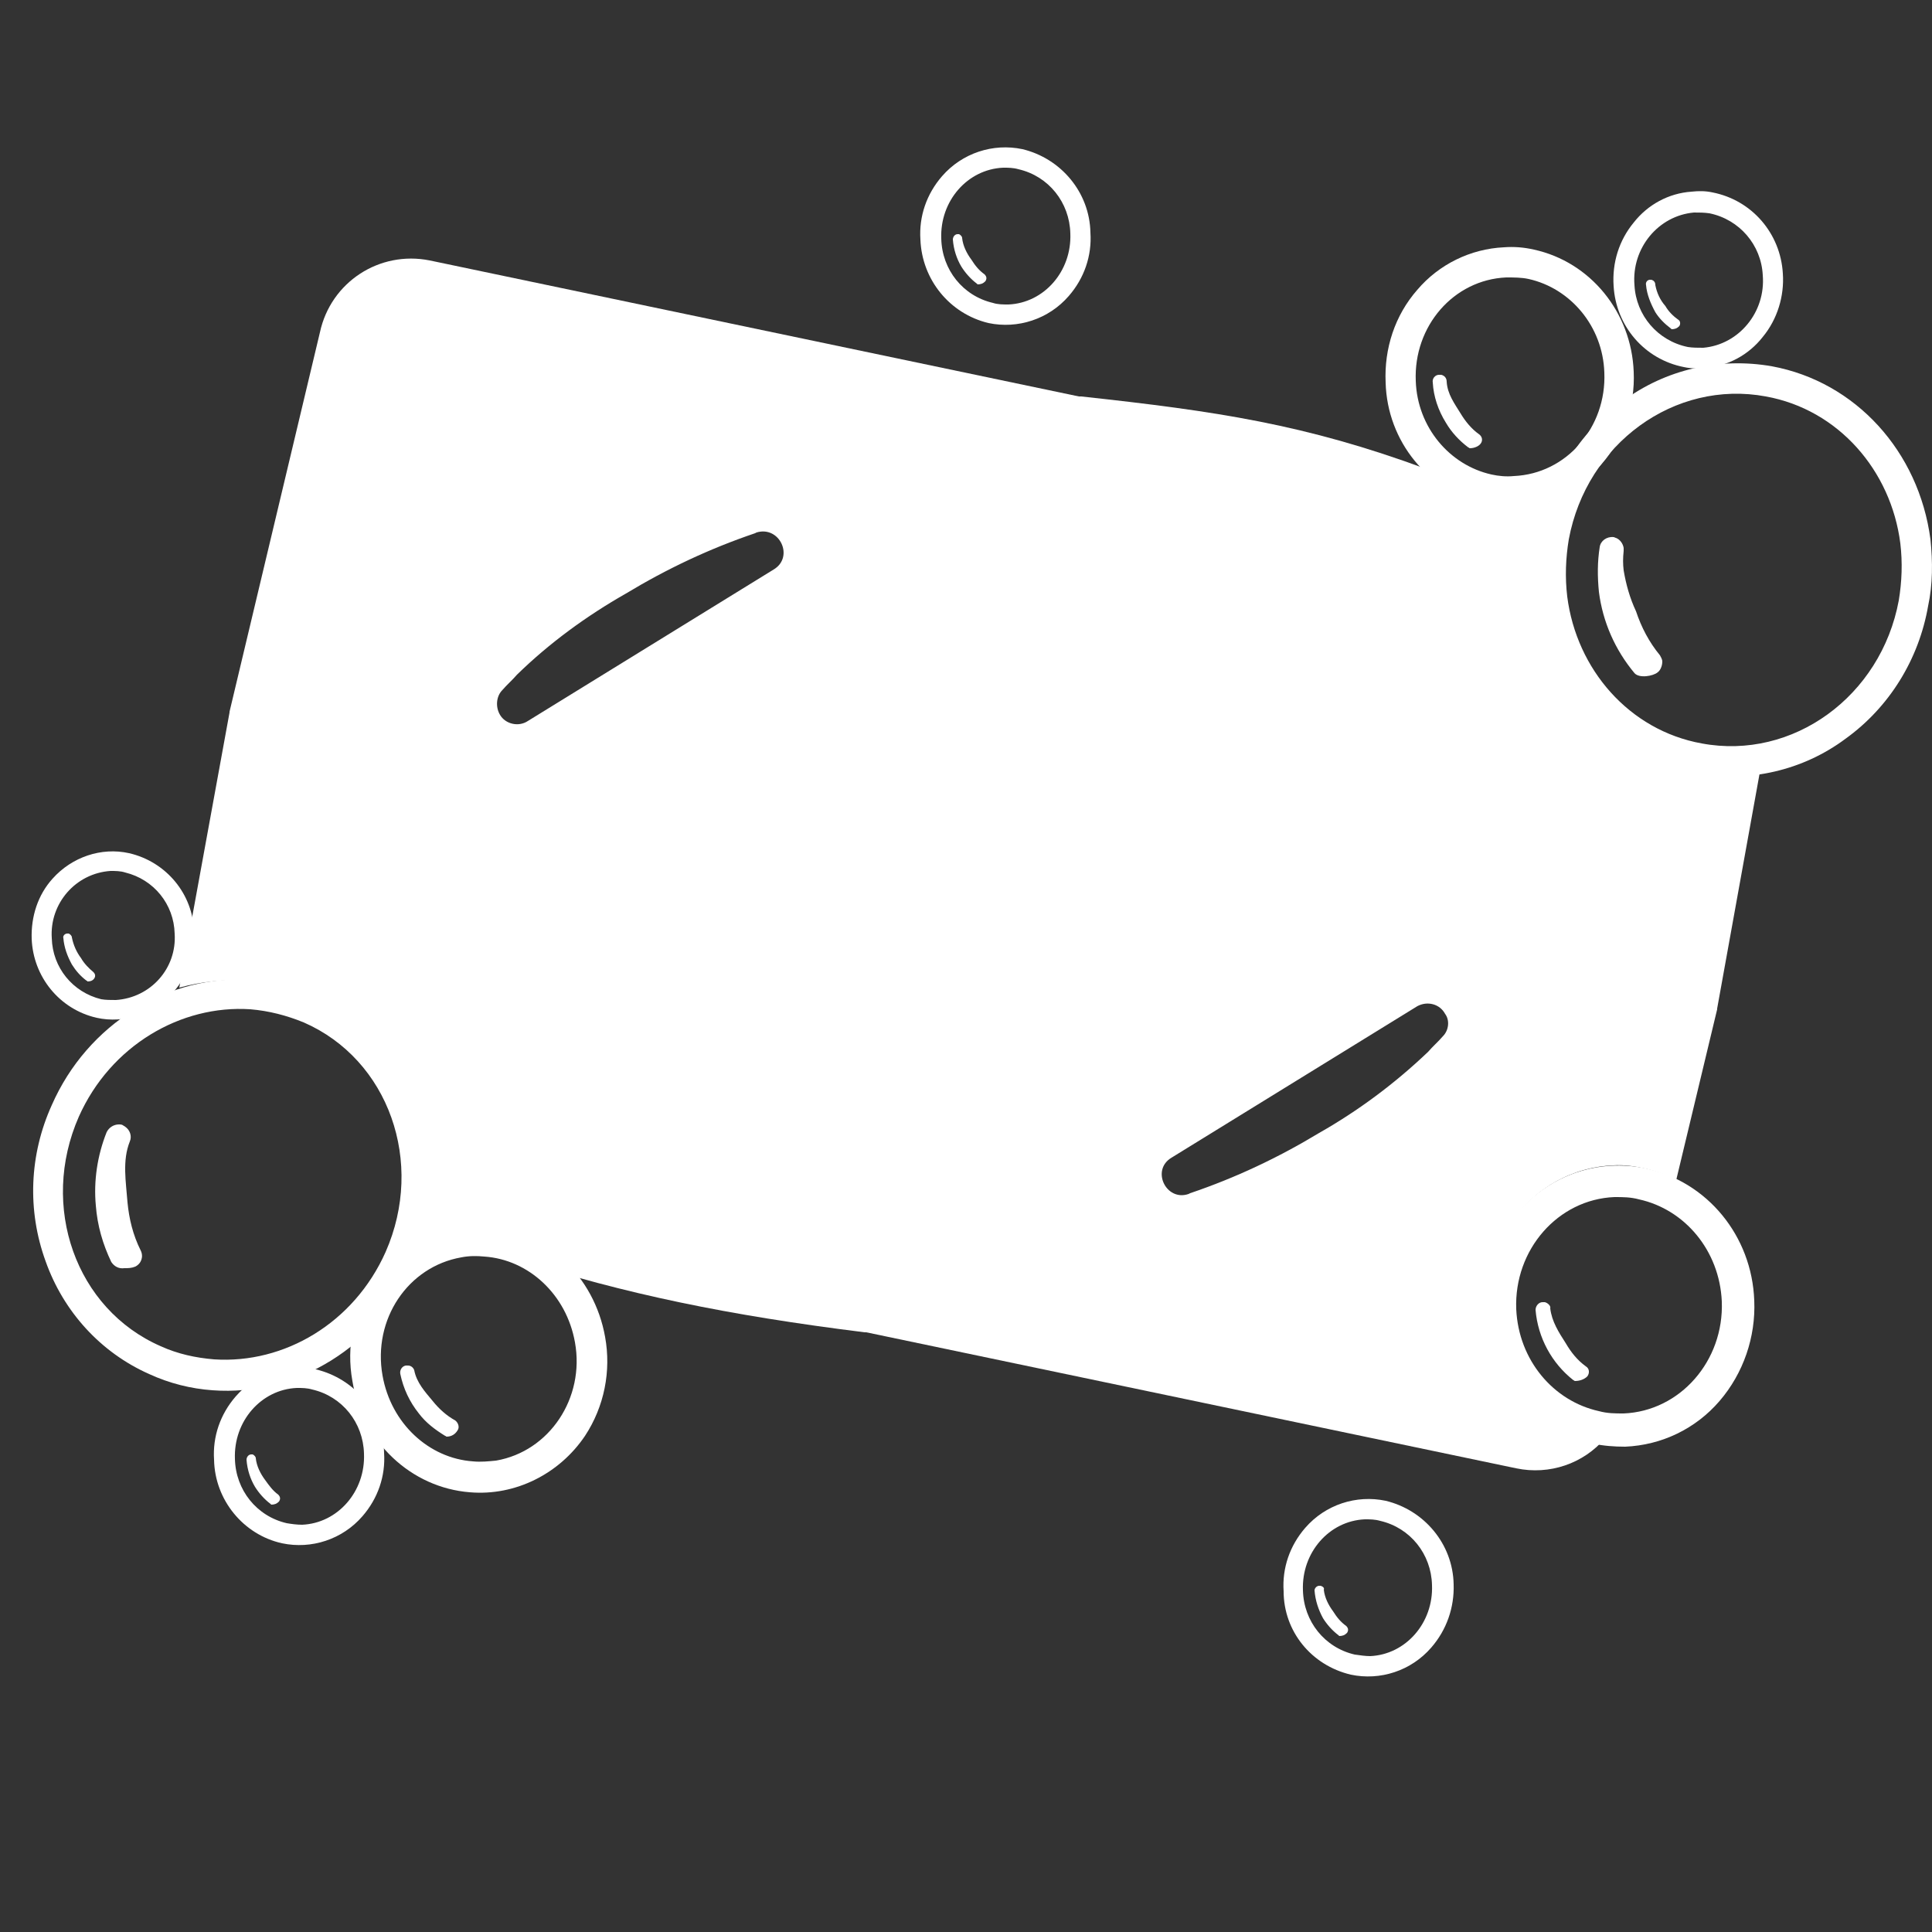 <svg version="1.1" id="Layer_1" xmlns="http://www.w3.org/2000/svg" xmlns:xlink="http://www.w3.org/1999/xlink" x="0px" y="0px" viewBox="0 0 250 250" style="enable-background:new 0 0 250 250;" xml:space="preserve">
<rect x="0" y="0" width="250" height="250" fill="#333333" stroke="none"/>
<style type="text/css">
	.st0{fill:#FFFFFF;}
</style>
<title>desktop_blue</title>
<desc>Created with Sketch.</desc>
<path class="st0" d="M61.2,189.1c-5.7-0.4-10.6-4.9-11.7-11.1c-1.3-7.3,3.3-14.1,10.2-15.3c1-0.2,2-0.2,3-0.1
	c5.7,0.4,10.6,4.9,11.7,11.1c1.3,7.2-3.3,14.1-10.2,15.3C63.2,189.1,62.2,189.2,61.2,189.1 M52.8,176.7L52.8,176.7
	c-0.1,0-0.2,0-0.3,0c-0.5,0.1-0.8,0.6-0.7,1.1c0.4,1.9,1.2,3.6,2.4,5.1c0.9,1.2,2.1,2.1,3.4,2.9c0.1,0,0.1,0.1,0.2,0.1
	c0.6,0,1.1-0.3,1.4-0.8c0.3-0.4,0.1-1-0.3-1.3c-1.1-0.6-2.1-1.5-2.9-2.5c-1-1.2-2.1-2.4-2.4-4C53.5,177,53.2,176.7,52.8,176.7
	 M60.8,193.1c5.9,0.5,11.6-2.4,14.9-7.3c2.5-3.8,3.4-8.4,2.6-12.8c-1.4-7.9-7.7-13.8-15.3-14.4c-1.4-0.1-2.7,0-4,0.2
	c-4.4,0.8-8.3,3.4-10.8,7.1c-2.5,3.8-3.4,8.4-2.6,12.8C46.9,186.6,53.2,192.5,60.8,193.1L60.8,193.1z"></path>
<path class="st0" d="M193,61.4c-5.4-1.2-9.6-6.1-9.8-12.1c-0.3-7.1,4.9-13.1,11.7-13.4c1,0,2,0,2.9,0.2c5.4,1.2,9.6,6.1,9.8,12.1
	c0.3,7.1-4.9,13.1-11.7,13.4C194.9,61.7,193.9,61.6,193,61.4 M186.5,48.5L186.5,48.5c-0.1,0-0.2,0-0.3,0c-0.5,0-0.9,0.5-0.8,1
	c0.1,1.8,0.7,3.6,1.7,5.2c0.7,1.2,1.7,2.3,2.9,3.2c0.1,0,0.1,0.1,0.2,0.1c0.5,0,1.1-0.2,1.4-0.6c0.3-0.4,0.2-0.9-0.2-1.2
	c-1-0.7-1.8-1.7-2.4-2.7c-0.8-1.3-1.7-2.5-1.8-4.1C187.2,48.9,186.9,48.6,186.5,48.5 M192.1,65.2c5.6,1.2,11.4-0.8,15.1-5.1
	c2.9-3.3,4.4-7.6,4.2-12c-0.3-7.7-5.6-14.2-12.9-15.8c-1.3-0.3-2.6-0.4-3.9-0.3c-4.3,0.2-8.4,2.2-11.2,5.5c-2.9,3.3-4.3,7.6-4.1,12
	C179.5,57.1,184.8,63.6,192.1,65.2L192.1,65.2z"></path>
<path class="st0" d="M32.4,130.6c2.4,0.2,4.7,0.8,6.9,1.7c11,4.8,15.7,18.1,10.6,29.7c-4.1,9.2-13.1,14.5-22.2,13.9
	c-2.4-0.2-4.7-0.7-6.9-1.7c-11-4.8-15.7-18.1-10.6-29.7C14.3,135.3,23.4,130,32.4,130.6 M16.1,164.1c0.5,0,0.9,0,1.4-0.2
	c0.8-0.4,1.1-1.3,0.7-2.1c-1-2-1.5-4.1-1.7-6.2c-0.2-2.7-0.7-5.4,0.3-7.9c0.3-0.7,0-1.5-0.6-1.9c-0.1-0.1-0.2-0.1-0.3-0.2
	c-0.2-0.1-0.3-0.1-0.5-0.1c-0.7,0-1.3,0.4-1.6,1c-1.2,3-1.7,6.3-1.4,9.5c0.2,2.6,0.9,5,2,7.3C14.8,163.9,15.4,164.2,16.1,164.1
	 M32.7,126.8c-10.9-0.8-21.4,5.7-26,16.2c-2.9,6.4-3.2,13.6-0.8,20.2c2.3,6.5,7.1,11.8,13.4,14.6c2.6,1.2,5.4,1.9,8.2,2.1
	c10.9,0.8,21.4-5.7,26-16.2c2.9-6.4,3.2-13.6,0.8-20.3c-2.3-6.5-7.1-11.8-13.4-14.6C38.3,127.7,35.5,127,32.7,126.8L32.7,126.8z"></path>
<path class="st0" d="M245.9,70.3c0.3,2.5,0.2,5-0.2,7.4c-2.3,12.4-13.7,20.7-25.5,18.5c-9.4-1.7-16.2-9.6-17.4-19
	c-0.3-2.5-0.2-5,0.2-7.4c2.3-12.4,13.7-20.7,25.5-18.5C237.9,53,244.7,60.9,245.9,70.3 M210.1,73.8c-0.1-0.8-0.1-1.6,0-2.5
	c0-0.1,0-0.3,0-0.4c-0.1-0.6-0.5-1.1-1-1.3c-0.1,0-0.2-0.1-0.3-0.1c-0.9-0.1-1.7,0.5-1.8,1.3c0,0,0,0,0,0c-0.3,1.9-0.3,3.8-0.1,5.8
	c0.5,3.9,2.1,7.5,4.6,10.5c0.6,0.7,2.4,0.4,3-0.1c0.4-0.3,0.6-0.9,0.6-1.4c0-0.3-0.2-0.6-0.3-0.8c-1.4-1.7-2.4-3.6-3.1-5.7
	C210.9,77.4,210.4,75.6,210.1,73.8 M249.8,69.8c-1.5-11.4-9.7-20.4-20.5-22.4c-6.8-1.2-13.8,0.4-19.3,4.5
	c-5.7,4.1-9.5,10.3-10.7,17.2c-0.5,2.8-0.6,5.7-0.3,8.6c1.5,11.4,9.7,20.4,20.5,22.4c6.8,1.2,13.8-0.4,19.3-4.5
	c5.7-4.1,9.5-10.3,10.7-17.2C250.1,75.6,250.1,72.7,249.8,69.8L249.8,69.8z"></path>
<path class="st0" d="M218.4,44.9c-3.9-0.8-6.7-4.1-6.9-8c-0.4-4.8,3.1-9,7.7-9.4c0.7,0,1.3,0,2,0.1c3.9,0.8,6.7,4.1,6.9,8
	c0.4,4.8-3.1,9-7.7,9.4C219.7,45,219,45,218.4,44.9 M213.7,36.2h-0.2c-0.3,0-0.6,0.3-0.5,0.7c0,0,0,0,0,0c0.1,1.2,0.6,2.4,1.2,3.5
	c0.5,0.8,1.2,1.5,2,2.1c0,0,0.1,0.1,0.1,0.1c0.4,0,0.7-0.1,1-0.4c0.2-0.3,0.1-0.7-0.1-0.8c-0.7-0.5-1.3-1.1-1.7-1.8
	c-0.7-0.8-1.1-1.7-1.3-2.7C214.2,36.5,214,36.3,213.7,36.2 M217.9,47.5c0.9,0.2,1.8,0.2,2.7,0.1c3-0.2,5.7-1.7,7.5-4
	c1.9-2.3,2.8-5.3,2.6-8.2c-0.3-5.2-4-9.5-9.1-10.5c-0.9-0.2-1.8-0.2-2.7-0.1c-3,0.2-5.7,1.7-7.5,4c-1.9,2.3-2.8,5.2-2.6,8.2
	C209.1,42.2,212.8,46.5,217.9,47.5L217.9,47.5z"></path>
<path class="st0" d="M206.9,182.6c-5.9-1.3-10.4-6.6-10.7-13.2c-0.3-7.7,5.4-14.2,12.7-14.5c1.1,0,2.1,0,3.2,0.3
	c5.9,1.3,10.4,6.6,10.7,13.2c0.3,7.7-5.4,14.2-12.7,14.5C209,182.9,208,182.9,206.9,182.6 M199.9,168.5L199.9,168.5
	c-0.1,0-0.2,0-0.3,0c-0.5,0-0.9,0.5-0.9,1c0.3,3.6,2.1,6.9,4.9,9.1c0.1,0,0.1,0.1,0.2,0.1c0.6,0,1.2-0.2,1.6-0.6
	c0.3-0.4,0.3-1-0.2-1.3c0,0,0,0,0,0c-1.1-0.8-1.9-1.8-2.6-3c-0.9-1.4-1.8-2.8-2-4.5C200.7,169,200.3,168.6,199.9,168.5 M206.1,186.8
	c1.4,0.3,2.8,0.4,4.2,0.4c4.7-0.2,9.1-2.3,12.2-5.9c3.1-3.6,4.7-8.3,4.5-13c-0.3-8.4-6.1-15.4-14-17.1c-6.1-1.3-12.4,0.8-16.5,5.6
	c-3.1,3.6-4.7,8.3-4.5,13C192.4,178,198.1,185,206.1,186.8L206.1,186.8z"></path>
<path class="st0" d="M175.3,214.1c-3.9-0.9-6.6-4.3-6.7-8.3c-0.2-4.9,3.4-9,8-9.2c0.7,0,1.3,0,2,0.2c3.9,0.9,6.6,4.3,6.7,8.3
	c0.2,4.9-3.4,9-8,9.2C176.7,214.3,176,214.2,175.3,214.1 M170.9,205.2h-0.2c-0.3,0-0.6,0.3-0.6,0.6c0,0,0,0,0,0
	c0.1,1.3,0.5,2.5,1.1,3.6c0.5,0.8,1.2,1.6,2,2.2c0,0,0.1,0.1,0.1,0.1c0.4,0,0.7-0.1,1-0.4c0.2-0.3,0.2-0.6-0.1-0.9
	c-0.7-0.5-1.2-1.1-1.7-1.9c-0.6-0.8-1.1-1.8-1.2-2.8C171.4,205.5,171.2,205.3,170.9,205.2 M174.8,216.7c3.8,0.8,7.8-0.5,10.4-3.5
	c2-2.3,3-5.2,2.9-8.2c-0.1-5.2-3.8-9.6-8.8-10.8c-3.8-0.8-7.8,0.5-10.4,3.5c-2,2.3-3,5.2-2.8,8.2
	C166.1,211.1,169.7,215.5,174.8,216.7z"></path>
<path class="st0" d="M13.1,129.3c-3.7-0.9-6.3-4.1-6.4-7.9c-0.3-4.5,3.1-8.4,7.6-8.7c0,0,0,0,0,0c0.6,0,1.3,0,1.9,0.2
	c3.7,0.9,6.3,4.1,6.4,7.9c0.3,4.5-3.1,8.3-7.6,8.6C14.3,129.4,13.7,129.4,13.1,129.3 M8.9,120.8H8.7c-0.3,0-0.6,0.3-0.5,0.6
	c0,0,0,0,0,0c0.1,1.2,0.5,2.3,1.1,3.4c0.5,0.8,1.1,1.5,1.9,2.1c0,0,0.1,0,0.1,0.1c0.4,0,0.7-0.1,0.9-0.4c0.2-0.3,0.1-0.6-0.1-0.8
	c0,0,0,0,0,0c-0.6-0.5-1.2-1.1-1.6-1.8c-0.6-0.8-1-1.7-1.2-2.7C9.3,121.1,9.1,120.9,8.9,120.8 M12.5,131.7c3.6,0.8,7.4-0.5,9.9-3.3
	c1.9-2.1,2.8-4.9,2.7-7.8c-0.1-4.9-3.6-9.1-8.4-10.2c-3.6-0.8-7.4,0.5-9.9,3.3c-1.9,2.1-2.8,4.9-2.7,7.8
	C4.3,126.4,7.7,130.6,12.5,131.7L12.5,131.7z"></path>
<path class="st0" d="M37.1,197.1c-3.9-0.9-6.6-4.3-6.7-8.3c-0.2-4.9,3.4-9,8-9.2c0.7,0,1.3,0,2,0.2c3.9,0.9,6.6,4.3,6.7,8.3
	c0.2,4.9-3.4,9-8,9.2C38.4,197.3,37.7,197.2,37.1,197.1 M32.7,188.2h-0.2c-0.3,0-0.6,0.3-0.6,0.7c0,0,0,0,0,0
	c0.1,1.3,0.5,2.5,1.1,3.5c0.5,0.8,1.2,1.6,2,2.2c0,0,0.1,0.1,0.1,0.1c0.4,0,0.7-0.1,1-0.4c0.2-0.3,0.2-0.6-0.1-0.9c0,0,0,0,0,0
	c-0.7-0.5-1.2-1.2-1.7-1.9c-0.6-0.8-1.1-1.8-1.2-2.8C33.1,188.5,32.9,188.3,32.7,188.2 M36.5,199.7c3.8,0.8,7.8-0.5,10.4-3.5
	c2-2.3,3-5.2,2.8-8.2c-0.1-5.2-3.8-9.6-8.8-10.8c-3.8-0.8-7.8,0.5-10.4,3.5c-2,2.3-3,5.2-2.8,8.2C27.8,194.1,31.5,198.6,36.5,199.7
	L36.5,199.7z"></path>
<path class="st0" d="M192.4,169.3c-0.2-4.6,1.4-9.2,4.4-12.7c3-3.5,7.3-5.6,11.9-5.8c1.4-0.1,2.8,0.1,4.1,0.4
	c1.4,0.3,2.8,0.8,4.1,1.5l5.3-22.1c0,0,0-0.1,0-0.1l5.6-31c-0.9,0-1.7,0-2.6-0.1c-2.9-0.2-5.8-0.9-8.5-2c-6.6-2.6-12-7.7-15-14.1
	c-2.8-6-3.2-12.9-1-19.1L185,60.8c-0.1,0-0.2-0.1-0.4-0.1c-15.7-5.8-27.2-7.5-44.7-9.4l-0.3,0L55.6,33.7c-6.5-1.3-12.8,2.8-14.2,9.3
	L29.7,92.1c0,0,0,0.1,0,0.1l-6.5,35.6c2.9-0.8,5.9-1.1,8.9-0.9c2.9,0.2,5.7,0.9,8.3,2.1c11.9,5.2,17.7,18.7,14.2,31.4l12.2,2.5
	l0.3,0.1c13.6,4.4,27.1,7.2,44.8,9.4l0.2,0l84.1,17.6c4.3,0.9,8.7-0.6,11.5-3.9c-0.5-0.1-1.1-0.1-1.6-0.3
	C198.4,184.3,192.8,177.4,192.4,169.3z M100.1,73.7L68.3,93.3c-1.2,0.8-2.9,0.4-3.6-0.8c-0.6-1-0.5-2.4,0.3-3.2
	c0.6-0.7,1.3-1.3,1.9-2c4.2-4.1,9-7.6,14.1-10.5c5.3-3.2,10.8-5.8,16.7-7.8l0.2-0.1C100.9,68,102.8,72.1,100.1,73.7z M186.7,134.1
	c-0.6,0.7-1.3,1.3-1.9,2c-4.3,4.1-9,7.6-14.1,10.5c-5.3,3.2-10.8,5.8-16.7,7.8l-0.2,0.1c-2.9,1-4.9-3.1-2.2-4.7l31.8-19.6
	c1.3-0.7,2.9-0.3,3.6,1C187.6,132,187.5,133.3,186.7,134.1z"></path>
<path class="st0" d="M128.5,39.2c-3.9-0.9-6.6-4.3-6.7-8.3c-0.2-4.9,3.4-9,8-9.2c0.7,0,1.3,0,2,0.2c3.9,0.9,6.6,4.3,6.7,8.3
	c0.2,4.9-3.4,9-8,9.2C129.8,39.4,129.1,39.4,128.5,39.2 M124.1,30.3h-0.2c-0.3,0-0.6,0.3-0.6,0.7c0,0,0,0,0,0
	c0.1,1.3,0.5,2.5,1.1,3.5c0.5,0.8,1.2,1.6,2,2.2c0,0,0.1,0.1,0.1,0.1c0.4,0,0.7-0.1,1-0.4c0.2-0.3,0.2-0.6-0.1-0.9c0,0,0,0,0,0
	c-0.7-0.5-1.2-1.1-1.7-1.9c-0.6-0.8-1.1-1.8-1.2-2.8C124.5,30.6,124.3,30.4,124.1,30.3 M127.9,41.8c3.8,0.8,7.8-0.5,10.4-3.5
	c2-2.3,3-5.2,2.8-8.2c-0.1-5.2-3.8-9.6-8.8-10.8c-3.8-0.8-7.8,0.5-10.4,3.5c-2,2.3-3,5.2-2.8,8.2C119.3,36.2,122.9,40.6,127.9,41.8z"></path>
</svg>
